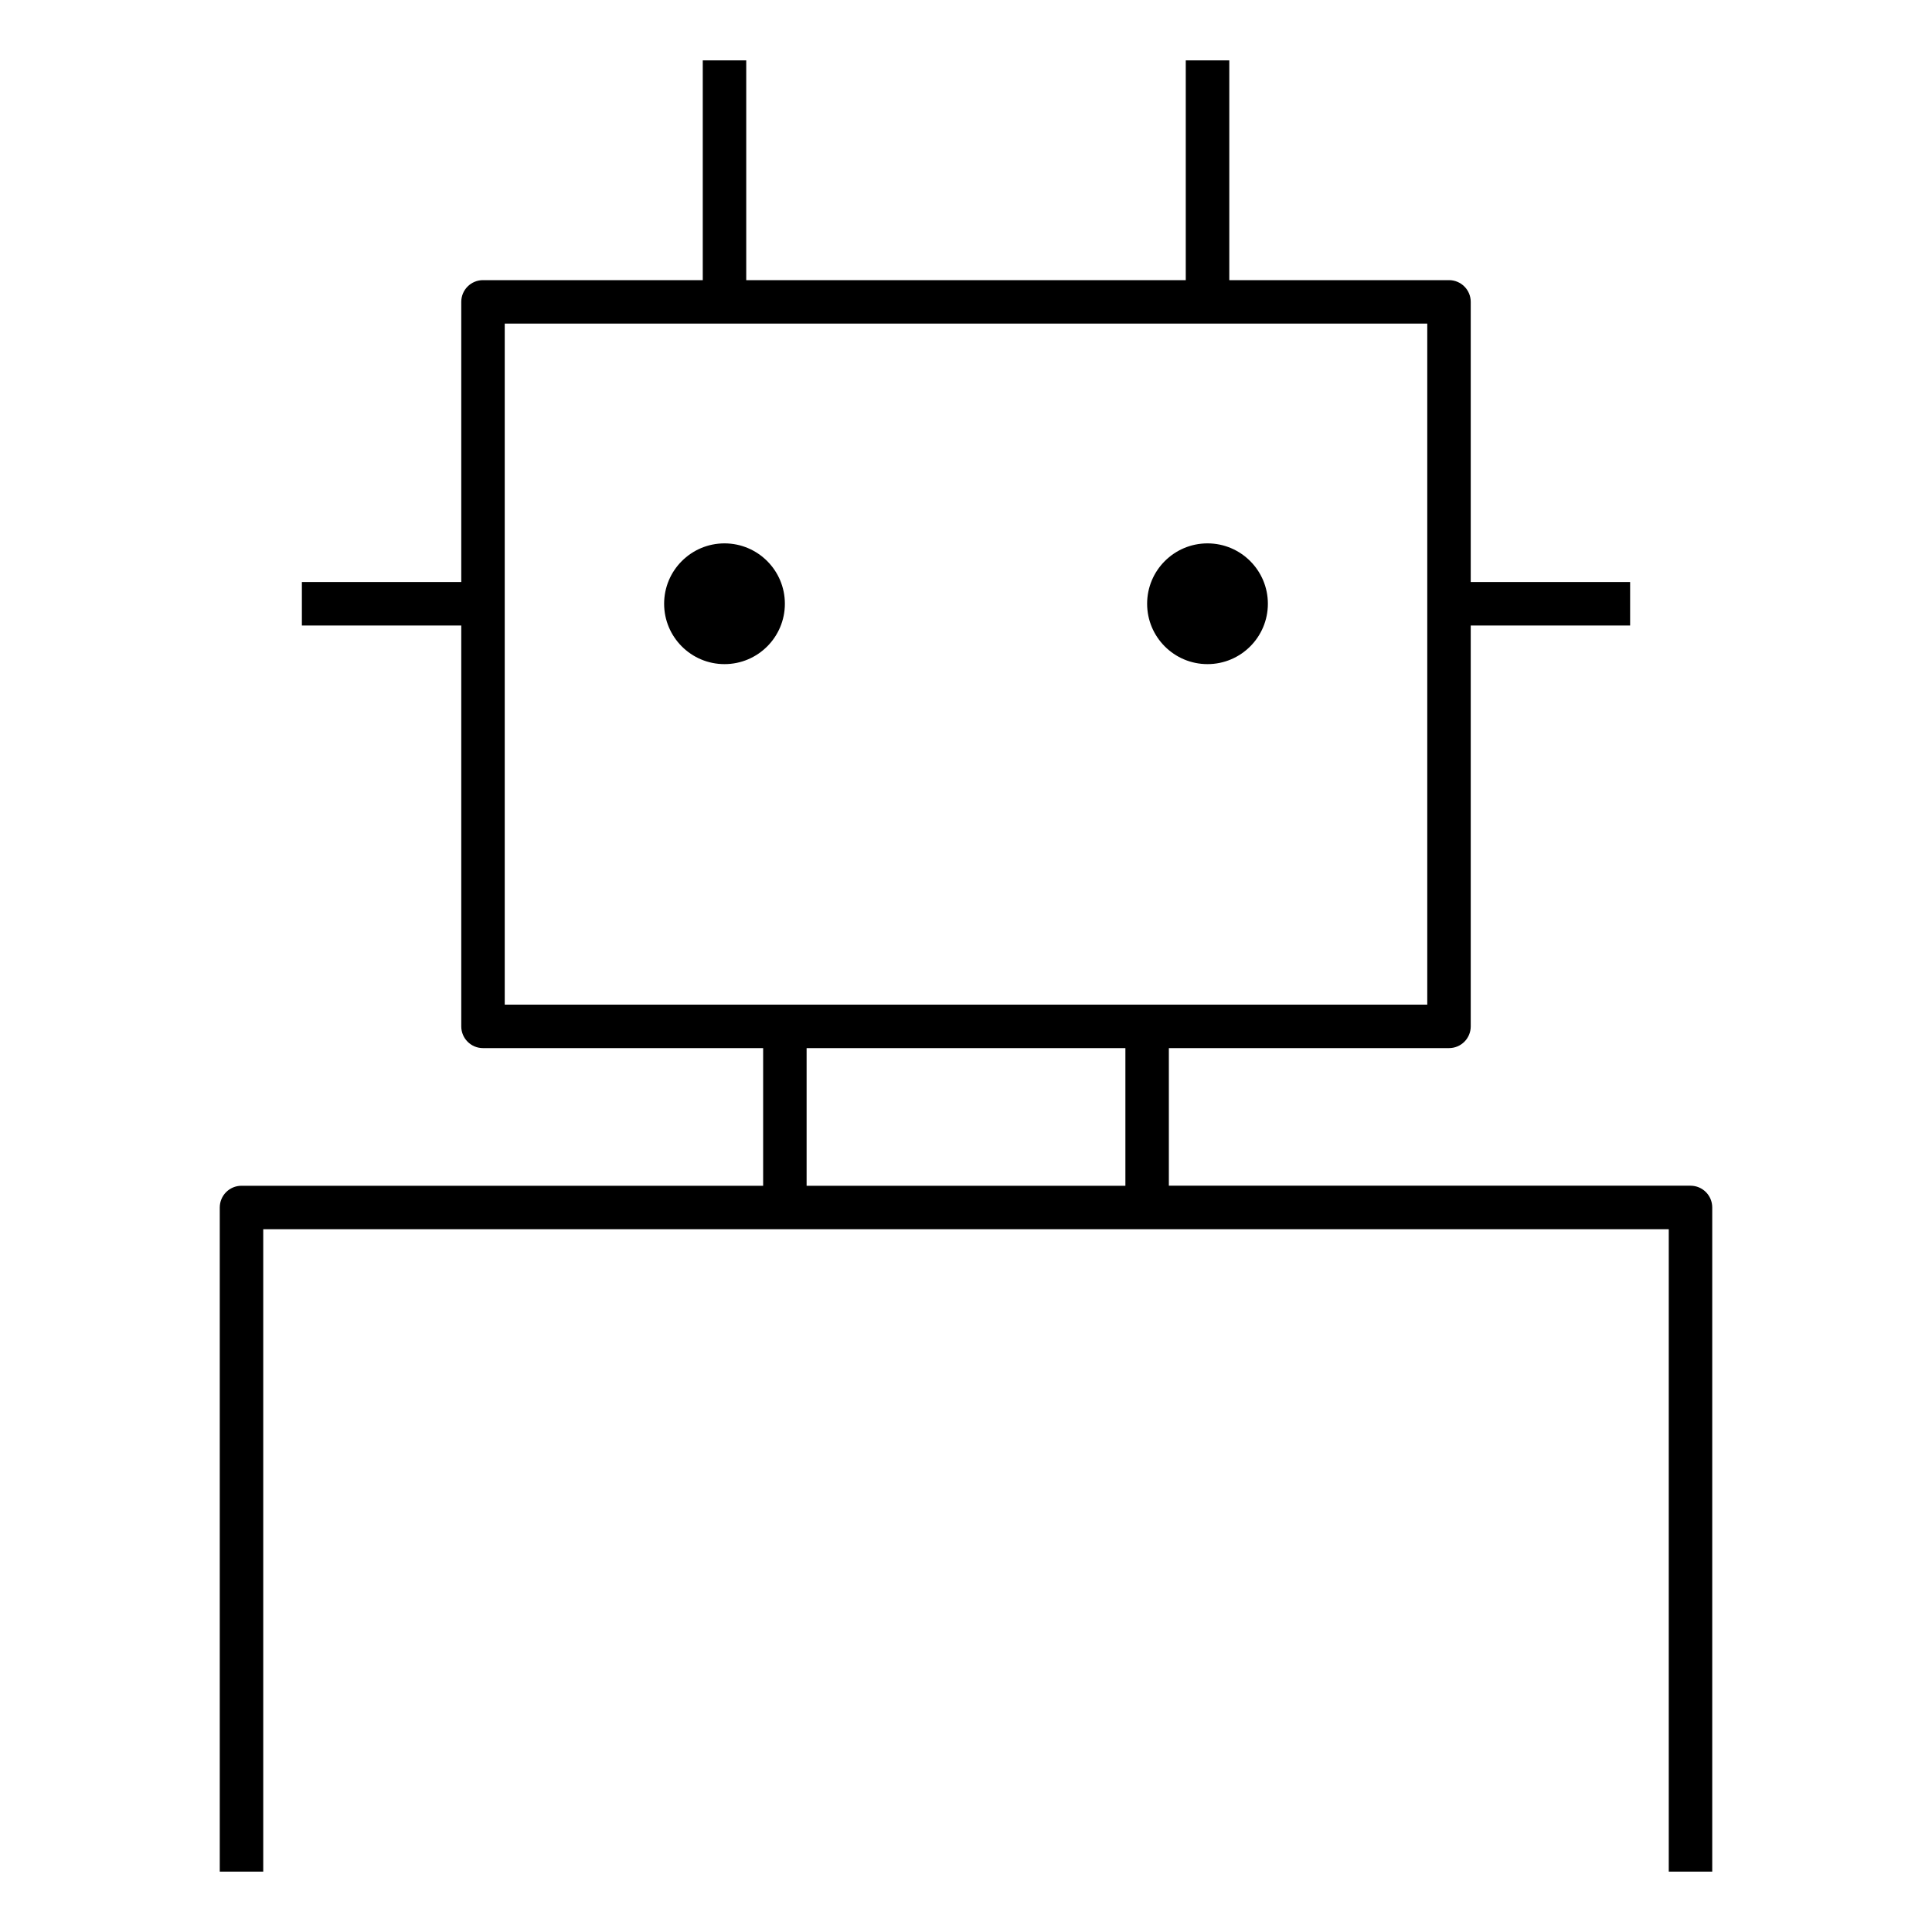 <?xml version="1.0" encoding="iso-8859-1"?>
<!-- Generator: Adobe Illustrator 25.4.1, SVG Export Plug-In . SVG Version: 6.00 Build 0)  -->
<svg version="1.1" id="Layer_1" xmlns="http://www.w3.org/2000/svg" xmlns:xlink="http://www.w3.org/1999/xlink" x="0px" y="0px"
	 viewBox="0 0 32 32" style="enable-background:new 0 0 32 32;" xml:space="preserve">
<path id="ibm--rpa_00000016775007639355259840000012248988277232533946_" d="M13,10c0,0.552-0.448,1-1,1s-1-0.448-1-1s0.448-1,1-1
	S13,9.448,13,10z M20,9c-0.552,0-1,0.448-1,1s0.448,1,1,1s1-0.448,1-1S20.552,9,20,9z M28.36,31h-0.72V20.36H4.36V31H3.64V20
	c0-0.199,0.161-0.36,0.36-0.36h8.64v-2.28H8c-0.199,0-0.36-0.161-0.36-0.36v-6.64H5V9.64h2.64V5c0-0.199,0.161-0.36,0.36-0.36h3.64
	V1h0.72v3.64h7.28V1h0.721v3.64H24c0.199,0,0.36,0.161,0.36,0.36v4.64H27v0.72h-2.64V17c0,0.199-0.161,0.36-0.36,0.36h-4.64v2.279
	H28c0.199,0,0.36,0.161,0.36,0.36V31z M13.36,19.64h5.28v-2.28h-5.28C13.36,17.36,13.36,19.64,13.36,19.64z M8.36,16.64h15.28V5.36
	H8.36V16.64z"/>
<rect id="_Transparent_Rectangle" style="fill:none;" width="32" height="32"/>
</svg>
